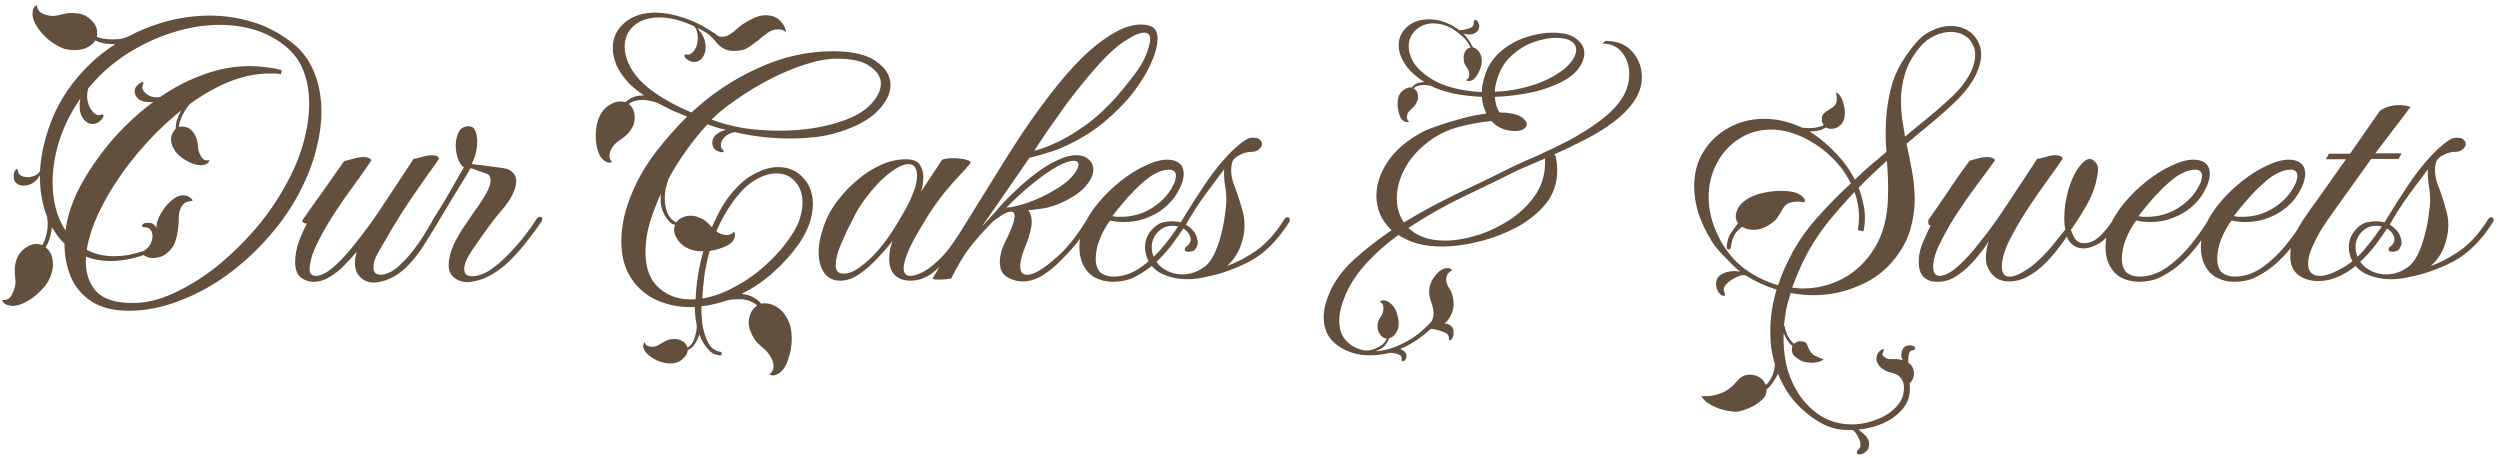 <svg width="404" height="74" viewBox="0 0 404 74" fill="none" xmlns="http://www.w3.org/2000/svg">
<path d="M20.8 50.22C18.36 50.22 16.36 49.72 14.8 48.72C13.28 47.72 12.16 46.4 11.44 44.76C10.76 43.08 10.42 41.28 10.42 39.36C10.02 39 9.66 38.6 9.34 38.16C9.02 37.72 8.7 37.24 8.38 36.72C8.34 37.32 8.22 37.92 8.02 38.52C7.86 39.08 7.64 39.56 7.36 39.96C8.16 40.56 8.56 41.5 8.56 42.78C8.56 43.46 8.38 44.2 8.02 45C7.74 45.64 7.26 46.3 6.58 46.98C5.9 47.7 5.14 48.28 4.3 48.72C3.5 49.2 2.74 49.44 2.02 49.44C1.9 49.44 1.78 49.42 1.66 49.38C1.54 49.38 1.42 49.36 1.3 49.32C0.9 49.2 0.64 49.04 0.52 48.84C0.4 48.68 0.34 48.56 0.34 48.48C1.1 48.56 1.64 48.24 1.96 47.52C2.32 46.84 2.5 46.2 2.5 45.6C2.5 45.32 2.48 45.04 2.44 44.76C2.4 44.44 2.38 44.1 2.38 43.74C2.38 43.46 2.4 43.16 2.44 42.84C2.48 42.52 2.58 42.16 2.74 41.76C2.98 41.12 3.4 40.58 4 40.14C4.6 39.66 5.24 39.42 5.92 39.42C6.24 39.42 6.54 39.48 6.82 39.6C7.06 39.28 7.26 38.8 7.42 38.16C7.62 37.48 7.72 36.8 7.72 36.12C7.72 35.92 7.7 35.74 7.66 35.58C7.66 35.38 7.64 35.2 7.6 35.04C6.8 32.96 6.42 30.72 6.46 28.32C5.82 29.44 4.92 30 3.76 30C3.36 30 3 29.88 2.68 29.64C2.36 29.36 2.2 28.98 2.2 28.5C2.2 28.06 2.3 27.72 2.5 27.48C2.74 27.2 2.88 27.28 2.92 27.72C2.96 28.04 3.16 28.28 3.52 28.44C3.92 28.6 4.34 28.66 4.78 28.62C5.02 28.58 5.3 28.5 5.62 28.38C5.98 28.22 6.26 27.98 6.46 27.66C6.62 24.82 7.32 21.9 8.56 18.9C9.84 15.9 11.72 13.16 14.2 10.68C15.56 9.32 17.04 8.14 18.64 7.14C18.04 7.14 17.44 7.1 16.84 7.02C16.28 6.9 15.8 6.74 15.4 6.54C15.12 6.98 14.68 7.36 14.08 7.68C13.48 7.96 12.78 8.1 11.98 8.1C11.54 8.1 11.04 8.04 10.48 7.92C9.76 7.68 8.98 7.26 8.14 6.66C7.34 6.02 6.66 5.3 6.1 4.5C5.54 3.7 5.26 2.94 5.26 2.22C5.26 1.66 5.36 1.3 5.56 1.14C5.76 0.94 5.9 0.82 5.98 0.78C5.98 1.42 6.26 1.88 6.82 2.16C7.42 2.44 8 2.58 8.56 2.58C8.8 2.58 9.08 2.54 9.4 2.46C9.72 2.38 10.06 2.3 10.42 2.22C10.78 2.14 11.2 2.1 11.68 2.1C11.88 2.1 12.08 2.12 12.28 2.16C12.48 2.16 12.7 2.18 12.94 2.22C13.66 2.38 14.3 2.76 14.86 3.36C15.42 3.92 15.7 4.56 15.7 5.28C15.7 5.56 15.68 5.78 15.64 5.94C16.28 6.22 17.1 6.36 18.1 6.36C18.54 6.36 18.96 6.34 19.36 6.3C19.8 6.22 20.22 6.1 20.62 5.94C22.66 4.86 24.8 4.02 27.04 3.42C29.32 2.82 31.6 2.52 33.88 2.52C36.24 2.52 38.54 2.86 40.78 3.54C43.02 4.22 45.08 5.28 46.96 6.72C48.6 7.92 49.84 9.5 50.68 11.46C51.52 13.42 51.94 15.62 51.94 18.06C51.94 20.02 51.64 22.12 51.04 24.36C50.48 26.56 49.58 28.84 48.34 31.2C47.02 33.72 45.34 36.12 43.3 38.4C41.3 40.68 39.06 42.72 36.58 44.52C34.14 46.28 31.56 47.66 28.84 48.66C26.16 49.7 23.48 50.22 20.8 50.22ZM21.58 48.96C23.58 48.96 25.68 48.46 27.88 47.46C30.12 46.46 32.34 45.12 34.54 43.44C36.74 41.72 38.8 39.78 40.72 37.62C42.68 35.42 44.34 33.12 45.7 30.72C47.18 28.2 48.26 25.76 48.94 23.4C49.62 21.04 49.96 18.86 49.96 16.86C49.96 12.7 48.72 9.6 46.24 7.56C44.76 6.32 43.1 5.42 41.26 4.86C39.46 4.3 37.56 4.02 35.56 4.02C33.28 4.02 30.96 4.36 28.6 5.04C26.24 5.72 23.98 6.68 21.82 7.92C19.7 9.12 17.8 10.56 16.12 12.24C15.44 12.92 14.82 13.6 14.26 14.28C14.14 14.68 14.08 15.08 14.08 15.48C14.08 15.76 14.1 16.02 14.14 16.26C14.22 16.5 14.28 16.72 14.32 16.92C14.52 17.44 14.8 17.88 15.16 18.24C15.56 18.6 15.94 18.7 16.3 18.54C16.38 18.5 16.46 18.48 16.54 18.48C16.66 18.48 16.72 18.56 16.72 18.72C16.72 18.92 16.6 19.14 16.36 19.38C15.92 19.82 15.46 20.04 14.98 20.04C14.46 20.04 14 19.82 13.6 19.38C13.2 18.9 12.96 18.32 12.88 17.64V17.22C12.88 17.02 12.88 16.8 12.88 16.56C12.92 16.32 12.96 16.1 13 15.9C11.48 18.1 10.34 20.38 9.58 22.74C8.86 25.06 8.5 27.3 8.5 29.46C8.5 32.54 9.2 35.14 10.6 37.26C10.72 36.22 10.94 35.2 11.26 34.2C11.58 33.16 11.96 32.16 12.4 31.2C13.6 28.72 15.26 26.16 17.38 23.52C19.54 20.88 22.02 18.52 24.82 16.44C24.7 16.48 24.58 16.5 24.46 16.5C24.34 16.5 24.22 16.5 24.1 16.5C23.58 16.5 23.1 16.4 22.66 16.2C22.26 15.96 21.98 15.62 21.82 15.18C21.78 15.1 21.76 14.98 21.76 14.82C21.76 14.38 21.92 14.02 22.24 13.74C22.6 13.42 22.86 13.26 23.02 13.26C23.22 13.26 23.24 13.42 23.08 13.74C22.92 14.02 22.96 14.34 23.2 14.7C23.44 15.02 23.76 15.28 24.16 15.48C24.48 15.64 24.86 15.72 25.3 15.72C25.38 15.72 25.48 15.72 25.6 15.72C25.72 15.72 25.82 15.7 25.9 15.66C28.1 14.14 30.42 12.94 32.86 12.06C35.34 11.14 37.86 10.68 40.42 10.68C41.26 10.68 42.1 10.74 42.94 10.86C43.82 10.94 44.68 11.1 45.52 11.34L45.4 12C45.08 11.92 44.76 11.88 44.44 11.88C44.12 11.88 43.8 11.88 43.48 11.88C41.4 11.88 39.26 12.32 37.06 13.2C34.9 14.08 32.78 15.28 30.7 16.8C30.26 17.28 29.86 17.88 29.5 18.6C29.14 19.32 28.94 19.96 28.9 20.52C29.02 20.48 29.2 20.46 29.44 20.46C30.28 20.46 30.94 20.86 31.42 21.66C31.7 22.14 31.86 22.58 31.9 22.98C31.98 23.34 32.02 23.68 32.02 24C32.06 24.4 32.24 24.86 32.56 25.38C32.88 25.86 33.3 26.02 33.82 25.86V25.92C33.82 26.16 33.64 26.36 33.28 26.52C33.04 26.64 32.76 26.7 32.44 26.7C31.76 26.7 31 26.46 30.16 25.98C29.32 25.5 28.7 24.98 28.3 24.42C27.86 23.78 27.64 23.14 27.64 22.5C27.64 22.14 27.72 21.82 27.88 21.54C28.04 21.22 28.2 20.98 28.36 20.82L28.42 20.76C28.38 20.24 28.46 19.72 28.66 19.2C28.86 18.68 29.08 18.22 29.32 17.82C26.76 19.86 24.38 22.2 22.18 24.84C19.98 27.48 18.16 30.16 16.72 32.88C15.28 35.56 14.38 38.06 14.02 40.38C15.3 41.06 16.78 41.4 18.46 41.4C19.18 41.4 19.92 41.34 20.68 41.22C21.48 41.06 22.32 40.84 23.2 40.56C23.72 40.24 24.08 39.88 24.28 39.48C24.52 39.04 24.64 38.62 24.64 38.22C24.64 37.22 24.2 36.72 23.32 36.72H23.26C23.1 36.72 23 36.66 22.96 36.54C22.92 36.42 22.98 36.3 23.14 36.18C23.34 36.06 23.6 36 23.92 36C24.16 36 24.34 36.02 24.46 36.06C24.82 36.18 25.1 36.44 25.3 36.84V36.48C25.3 35.92 25.58 35.18 26.14 34.26C26.74 33.3 27.42 32.56 28.18 32.04C28.62 31.72 29.1 31.56 29.62 31.56C30.14 31.56 30.6 31.76 31 32.16C31.08 32.24 31.12 32.32 31.12 32.4C31.12 32.44 30.88 32.5 30.4 32.58C30 32.62 29.64 32.9 29.32 33.42C29.04 33.94 28.9 34.48 28.9 35.04C28.9 36.04 28.8 37.04 28.6 38.04C28.4 39.04 28.06 39.8 27.58 40.32C27.18 40.8 26.72 41.16 26.2 41.4C25.68 41.6 25.18 41.7 24.7 41.7C24.14 41.7 23.64 41.54 23.2 41.22C21.32 41.86 19.54 42.18 17.86 42.18C16.38 42.18 15.06 41.94 13.9 41.46C13.74 43.7 14.24 45.52 15.4 46.92C16.6 48.32 18.66 49 21.58 48.96ZM60.349 45.66C59.549 45.66 58.849 45.38 58.249 44.82C57.649 44.26 57.349 43.46 57.349 42.42C57.349 41.98 57.449 41.4 57.649 40.68C57.089 41.36 56.429 42.08 55.669 42.84C54.949 43.6 54.149 44.24 53.269 44.76C52.429 45.28 51.569 45.54 50.689 45.54C50.209 45.54 49.789 45.46 49.429 45.3C48.789 45.06 48.329 44.68 48.049 44.16C47.809 43.6 47.689 43 47.689 42.36C47.689 41.24 47.909 40.08 48.349 38.88C48.829 37.68 49.249 36.74 49.609 36.06C49.569 36.1 49.509 36.12 49.429 36.12C49.269 36.12 49.109 36.06 48.949 35.94C48.829 35.78 48.829 35.62 48.949 35.46C49.229 35.1 49.649 34.5 50.209 33.66C50.809 32.82 51.469 31.9 52.189 30.9C52.909 29.9 53.569 28.96 54.169 28.08C54.809 27.2 55.289 26.52 55.609 26.04C55.929 25.96 56.389 25.84 56.989 25.68C57.629 25.48 58.209 25.38 58.729 25.38C59.329 25.38 59.769 25.54 60.049 25.86C59.609 26.54 58.989 27.44 58.189 28.56C57.389 29.68 56.509 30.9 55.549 32.22C54.629 33.54 53.749 34.9 52.909 36.3C52.069 37.7 51.369 39.04 50.809 40.32C50.289 41.56 50.029 42.64 50.029 43.56C50.029 44.24 50.389 44.58 51.109 44.58C51.949 44.54 52.929 44.02 54.049 43.02C55.209 41.98 56.389 40.68 57.589 39.12C58.829 37.56 60.009 35.96 61.129 34.32C62.929 31.6 64.329 29.48 65.329 27.96C66.329 26.44 66.829 25.68 66.829 25.68C67.149 25.64 67.589 25.54 68.149 25.38C68.749 25.18 69.309 25.08 69.829 25.08C70.429 25.08 70.809 25.26 70.969 25.62C70.689 26.06 70.109 26.88 69.229 28.08C68.389 29.28 67.429 30.66 66.349 32.22C65.309 33.78 64.309 35.36 63.349 36.96C63.029 37.48 62.669 38.1 62.269 38.82C61.869 39.5 61.509 40.12 61.189 40.68C60.829 41.32 60.589 41.84 60.469 42.24C60.389 42.64 60.349 42.96 60.349 43.2C60.349 44 60.749 44.4 61.549 44.4C61.989 44.4 62.529 44.24 63.169 43.92C63.809 43.56 64.409 43.08 64.969 42.48C65.729 41.76 66.489 40.88 67.249 39.84C68.049 38.76 68.969 37.3 70.009 35.46C70.089 35.3 70.269 35.22 70.549 35.22C70.749 35.22 70.869 35.3 70.909 35.46C70.949 35.58 70.929 35.7 70.849 35.82C70.089 37.06 69.349 38.26 68.629 39.42C67.949 40.54 67.109 41.64 66.109 42.72C65.189 43.72 64.209 44.46 63.169 44.94C62.169 45.42 61.229 45.66 60.349 45.66ZM75.564 45.6C74.764 45.6 74.044 45.36 73.404 44.88C72.804 44.4 72.504 43.72 72.504 42.84C72.504 41.84 72.764 40.76 73.284 39.6C73.844 38.44 74.444 37.4 75.084 36.48C75.724 35.52 76.144 34.9 76.344 34.62C77.064 33.66 77.724 32.68 78.324 31.68C78.964 30.64 79.284 29.8 79.284 29.16C79.284 28.56 79.024 28.18 78.504 28.02C78.064 27.86 77.604 27.7 77.124 27.54C76.644 27.34 76.284 27.22 76.044 27.18C75.924 27.38 75.644 27.86 75.204 28.62C74.764 29.34 74.244 30.18 73.644 31.14C73.084 32.06 72.544 32.96 72.024 33.84C71.504 34.72 71.104 35.38 70.824 35.82C70.584 36.1 70.384 36.24 70.224 36.24C70.064 36.24 69.944 36.16 69.864 36C69.824 35.84 69.864 35.66 69.984 35.46C71.184 33.58 72.244 31.82 73.164 30.18C74.084 28.54 74.684 27.5 74.964 27.06C74.564 26.78 74.244 26.3 74.004 25.62C73.764 24.94 73.644 24.24 73.644 23.52C73.644 22.72 73.804 22 74.124 21.36C74.444 20.72 74.984 20.4 75.744 20.4C76.264 20.4 76.624 20.66 76.824 21.18C77.024 21.66 77.124 22.22 77.124 22.86C77.124 23.42 77.064 23.96 76.944 24.48C76.824 25 76.724 25.36 76.644 25.56L76.224 26.52C76.704 26.56 77.424 26.64 78.384 26.76C79.344 26.88 80.344 27.02 81.384 27.18C81.984 27.26 82.464 27.48 82.824 27.84C83.224 28.2 83.424 28.68 83.424 29.28C83.424 29.88 83.224 30.6 82.824 31.44C82.424 32.28 81.744 33.24 80.784 34.32C80.304 34.88 79.724 35.62 79.044 36.54C78.364 37.46 77.724 38.36 77.124 39.24C76.524 40.08 76.084 40.74 75.804 41.22C75.284 42.06 75.024 42.82 75.024 43.5C75.024 44.26 75.444 44.64 76.284 44.64C77.204 44.64 78.184 44.3 79.224 43.62C80.264 42.9 81.284 42.02 82.284 40.98C83.284 39.94 84.164 38.92 84.924 37.92C85.724 36.88 86.304 36.06 86.664 35.46C86.824 35.18 87.044 35.04 87.324 35.04C87.524 35.04 87.624 35.14 87.624 35.34C87.624 35.54 87.584 35.7 87.504 35.82C87.104 36.42 86.444 37.32 85.524 38.52C84.644 39.72 83.584 40.94 82.344 42.18C81.104 43.38 79.724 44.32 78.204 45C77.724 45.2 77.244 45.34 76.764 45.42C76.284 45.54 75.884 45.6 75.564 45.6ZM124.947 60.66C124.787 60.66 124.667 60.64 124.587 60.6C124.507 60.56 124.427 60.52 124.347 60.48C124.787 60.16 125.007 59.72 125.007 59.16C125.007 58.68 124.847 58.18 124.527 57.66C124.247 57.18 123.947 56.8 123.627 56.52C123.267 56.2 122.867 55.84 122.427 55.44C122.027 55.04 121.667 54.46 121.347 53.7C121.107 53.22 120.987 52.7 120.987 52.14C120.987 51.58 121.107 51.04 121.347 50.52C121.587 50.04 121.927 49.66 122.367 49.38C122.087 49.1 121.687 48.86 121.167 48.66C120.687 48.46 120.167 48.36 119.607 48.36H119.067C118.507 48.36 117.987 48.42 117.507 48.54C116.827 48.78 116.127 48.98 115.407 49.14C114.727 49.3 114.047 49.42 113.367 49.5C113.327 50.22 113.367 51.14 113.487 52.26C113.647 53.42 113.967 54.46 114.447 55.38C114.927 56.3 115.647 56.8 116.607 56.88V57.42C115.727 57.46 114.987 57.12 114.387 56.4C113.787 55.72 113.327 54.92 113.007 54C112.887 54.52 112.667 55.02 112.347 55.5C112.067 55.98 111.667 56.34 111.147 56.58C111.107 57.1 110.827 57.58 110.307 58.02C109.787 58.5 109.107 58.74 108.267 58.74C107.747 58.74 107.167 58.62 106.527 58.38C105.887 58.14 105.327 57.82 104.847 57.42C104.367 57.02 104.067 56.6 103.947 56.16V55.98C103.947 55.62 104.027 55.4 104.187 55.32C104.267 55.6 104.407 55.78 104.607 55.86C104.847 55.98 105.087 56.04 105.327 56.04C105.847 56.04 106.287 55.9 106.647 55.62C106.927 55.46 107.247 55.28 107.607 55.08C107.967 54.88 108.447 54.78 109.047 54.78C109.487 54.78 109.907 54.9 110.307 55.14C110.707 55.38 110.967 55.72 111.087 56.16C111.647 55.88 112.047 55.32 112.287 54.48C112.527 53.68 112.627 53.02 112.587 52.5C112.467 51.94 112.387 51.4 112.347 50.88C112.307 50.4 112.287 49.98 112.287 49.62C110.127 49.7 108.147 49.36 106.347 48.6C104.547 47.84 103.107 46.64 102.027 45C100.947 43.4 100.407 41.4 100.407 39C100.407 37.8 100.547 36.52 100.827 35.16C101.147 33.76 101.647 32.28 102.327 30.72C103.247 28.6 104.487 26.52 106.047 24.48C107.647 22.44 109.307 20.56 111.027 18.84C110.227 18.52 109.407 18.18 108.567 17.82C107.767 17.42 106.987 17.02 106.227 16.62C105.507 16.38 104.787 16.22 104.067 16.14C102.987 16.14 102.167 16.36 101.607 16.8C101.927 17.04 102.167 17.36 102.327 17.76C102.487 18.12 102.567 18.52 102.567 18.96C102.567 19.64 102.427 20.2 102.147 20.64C101.787 21.28 101.387 21.76 100.947 22.08C100.547 22.36 100.187 22.62 99.867 22.86C99.547 23.06 99.227 23.4 98.907 23.88C98.627 24.32 98.487 24.76 98.487 25.2C98.487 25.56 98.627 25.88 98.907 26.16C98.827 26.24 98.687 26.28 98.487 26.28C98.287 26.28 98.047 26.2 97.767 26.04C97.247 25.72 96.867 25.18 96.627 24.42C96.387 23.62 96.267 22.8 96.267 21.96C96.267 20.76 96.467 19.72 96.867 18.84C97.227 18.04 97.727 17.44 98.367 17.04C99.047 16.6 99.687 16.38 100.287 16.38C100.447 16.38 100.587 16.4 100.707 16.44C100.827 16.44 100.947 16.46 101.067 16.5C101.867 15.78 102.807 15.42 103.887 15.42H104.067C103.027 14.7 102.227 14.06 101.667 13.5C100.747 12.5 100.067 11.52 99.627 10.56C99.227 9.56 99.027 8.62 99.027 7.74C99.027 6.1 99.667 4.74 100.947 3.66C102.227 2.58 103.907 2.04 105.987 2.04C107.307 2.04 108.747 2.3 110.307 2.82C111.907 3.3 113.567 4.12 115.287 5.28C115.407 5.28 115.607 5.42 115.887 5.7C116.087 5.86 116.367 5.94 116.727 5.94C117.167 5.94 117.587 5.8 117.987 5.52C118.427 5.24 118.787 4.96 119.067 4.68C119.667 4.12 120.407 3.62 121.287 3.18C122.167 2.7 122.967 2.46 123.687 2.46C124.727 2.46 125.527 2.76 126.087 3.36C126.647 3.92 126.967 4.56 127.047 5.28C126.807 4.92 126.367 4.74 125.727 4.74C125.087 4.74 124.487 4.96 123.927 5.4C123.367 5.8 122.867 6.2 122.427 6.6C121.907 7 121.367 7.38 120.807 7.74C120.287 8.06 119.607 8.22 118.767 8.22C118.607 8.22 118.447 8.22 118.287 8.22C118.167 8.22 118.007 8.2 117.807 8.16C117.407 8.08 116.987 7.9 116.547 7.62C116.147 7.3 115.807 6.94 115.527 6.54C115.327 6.34 115.107 6.12 114.867 5.88C114.627 5.64 114.467 5.5 114.387 5.46C114.107 5.26 113.807 5.08 113.487 4.92C113.207 4.76 112.927 4.62 112.647 4.5C112.767 4.62 112.847 4.72 112.887 4.8C113.647 5.64 114.027 6.58 114.027 7.62C114.027 8.3 113.847 8.88 113.487 9.36C113.127 9.8 112.687 10.02 112.167 10.02C111.807 10.02 111.427 9.88 111.027 9.6C110.747 9.4 110.607 9.2 110.607 9C110.607 8.8 110.747 8.74 111.027 8.82C111.347 8.9 111.667 8.76 111.987 8.4C112.307 8.04 112.527 7.62 112.647 7.14C112.687 6.98 112.707 6.82 112.707 6.66C112.747 6.46 112.767 6.28 112.767 6.12C112.767 5.8 112.727 5.48 112.647 5.16C112.567 4.84 112.427 4.54 112.227 4.26C110.147 3.3 108.267 2.82 106.587 2.82C104.867 2.82 103.487 3.26 102.447 4.14C101.447 5.02 100.947 6.16 100.947 7.56C100.947 8.4 101.147 9.28 101.547 10.2C101.947 11.12 102.587 12.06 103.467 13.02C104.307 13.9 105.427 14.78 106.827 15.66C108.227 16.54 109.867 17.38 111.747 18.18C114.907 15.22 118.467 12.84 122.427 11.04C126.387 9.2 130.447 8.28 134.607 8.28C137.727 8.28 140.047 8.82 141.567 9.9C143.127 10.98 143.907 12.26 143.907 13.74C143.907 15.02 143.307 16.32 142.107 17.64C140.947 18.96 139.167 20.06 136.767 20.94C135.407 21.46 133.947 21.84 132.387 22.08C130.867 22.28 129.307 22.38 127.707 22.38C124.707 22.38 121.727 22.04 118.767 21.36C118.407 21.4 118.087 21.5 117.807 21.66C117.527 21.78 117.307 21.94 117.147 22.14C116.707 22.5 116.487 22.96 116.487 23.52C116.487 23.76 116.567 23.96 116.727 24.12C116.927 24.28 117.007 24.4 116.967 24.48C116.927 24.56 116.827 24.6 116.667 24.6C116.387 24.6 116.047 24.48 115.647 24.24C115.287 23.96 115.107 23.56 115.107 23.04C115.107 22.52 115.327 22.08 115.767 21.72C116.207 21.36 116.727 21.12 117.327 21C116.807 20.88 116.287 20.74 115.767 20.58C115.247 20.42 114.767 20.26 114.327 20.1C113.167 21.34 112.047 22.72 110.967 24.24C109.887 25.72 108.907 27.28 108.027 28.92C108.027 28.96 108.007 29 107.967 29.04C107.967 29.04 107.967 29.08 107.967 29.16C107.807 29.6 107.667 30.08 107.547 30.6C107.467 31.08 107.427 31.56 107.427 32.04C107.427 32.88 107.567 33.66 107.847 34.38C108.167 35.1 108.567 35.58 109.047 35.82L109.287 35.94C109.527 35.58 109.847 35.32 110.247 35.16C110.687 34.96 111.127 34.86 111.567 34.86C112.087 34.86 112.507 34.94 112.827 35.1C113.387 35.3 113.827 35.54 114.147 35.82C114.467 36.1 114.767 36.4 115.047 36.72C115.447 35.8 115.867 34.92 116.307 34.08C116.787 33.2 117.307 32.4 117.867 31.68C119.147 30.04 120.467 28.86 121.827 28.14C123.227 27.38 124.527 27 125.727 27C127.367 27 128.707 27.56 129.747 28.68C130.827 29.8 131.367 31.24 131.367 33C131.367 33.92 131.187 34.94 130.827 36.06C130.467 37.14 129.887 38.26 129.087 39.42C127.967 41.02 126.607 42.54 125.007 43.98C123.447 45.38 121.747 46.54 119.907 47.46L119.967 47.52C121.207 47.64 122.227 48.16 123.027 49.08C123.107 49.04 123.207 49.02 123.327 49.02C123.447 49.02 123.547 49.02 123.627 49.02C124.387 49.02 125.147 49.3 125.907 49.86C126.667 50.46 127.227 51.28 127.587 52.32C127.827 52.96 127.947 53.78 127.947 54.78C127.947 55.9 127.747 57.02 127.347 58.14C126.987 59.26 126.447 60.02 125.727 60.42C125.407 60.58 125.147 60.66 124.947 60.66ZM125.907 21.12C129.707 21.12 133.107 20.6 136.107 19.56C138.107 18.88 139.647 17.98 140.727 16.86C141.807 15.7 142.347 14.58 142.347 13.5C142.347 12.46 141.767 11.54 140.607 10.74C139.487 9.9 137.707 9.48 135.267 9.48C133.707 9.48 131.967 9.8 130.047 10.44C128.167 11.04 126.267 11.84 124.347 12.84C122.427 13.84 120.647 14.92 119.007 16.08C117.367 17.2 116.027 18.28 114.987 19.32C116.547 19.92 118.267 20.38 120.147 20.7C122.027 20.98 123.947 21.12 125.907 21.12ZM113.487 48.24C115.367 47.92 117.207 47.24 119.007 46.2C120.847 45.2 122.527 43.98 124.047 42.54C125.607 41.1 126.887 39.6 127.887 38.04C128.527 37.08 128.987 36.16 129.267 35.28C129.547 34.36 129.687 33.52 129.687 32.76C129.687 31.36 129.287 30.22 128.487 29.34C127.727 28.46 126.707 28.02 125.427 28.02C124.427 28.02 123.327 28.36 122.127 29.04C120.927 29.72 119.747 30.84 118.587 32.4C117.427 34 116.487 35.66 115.767 37.38C116.287 37.78 116.847 37.98 117.447 37.98C117.967 37.98 118.347 37.8 118.587 37.44C118.707 37.56 118.767 37.72 118.767 37.92C118.767 38.68 118.327 39.28 117.447 39.72C116.607 40.12 115.687 40.4 114.687 40.56C114.327 41.8 114.047 43.08 113.847 44.4C113.687 45.68 113.567 46.96 113.487 48.24ZM112.407 48.36C112.447 47.24 112.567 46.02 112.767 44.7C112.967 43.34 113.267 41.98 113.667 40.62C112.907 40.62 112.287 40.54 111.807 40.38C110.807 40.06 110.047 39.52 109.527 38.76C109.007 38 108.827 37.3 108.987 36.66C108.987 36.58 109.027 36.46 109.107 36.3H109.047C108.647 36.3 108.207 35.96 107.727 35.28C107.247 34.6 106.947 33.9 106.827 33.18C106.787 33.02 106.767 32.76 106.767 32.4C106.767 32.2 106.767 32 106.767 31.8C106.767 31.6 106.787 31.42 106.827 31.26C106.667 31.58 106.507 31.92 106.347 32.28C106.227 32.6 106.107 32.92 105.987 33.24C105.387 34.68 104.947 36.04 104.667 37.32C104.427 38.56 104.307 39.7 104.307 40.74C104.307 43.38 105.067 45.34 106.587 46.62C108.107 47.94 110.047 48.52 112.407 48.36ZM135.773 45.36C134.653 45.36 133.793 44.94 133.193 44.1C132.593 43.22 132.293 42.1 132.293 40.74C132.293 39.26 132.693 37.54 133.493 35.58C133.933 34.5 134.593 33.4 135.473 32.28C136.353 31.12 137.373 30.06 138.533 29.1C139.693 28.1 140.933 27.3 142.253 26.7C143.613 26.06 144.993 25.74 146.393 25.74C147.473 25.74 148.213 26.02 148.613 26.58C149.013 27.14 149.213 27.82 149.213 28.62C149.213 29.38 149.093 30.16 148.853 30.96L152.213 25.86C152.493 25.66 153.113 25.56 154.073 25.56C154.793 25.56 155.473 25.64 156.113 25.8C156.793 25.96 156.993 26.2 156.713 26.52C156.393 26.92 155.833 27.54 155.033 28.38C154.273 29.18 153.433 30.14 152.513 31.26C151.633 32.38 150.793 33.56 149.993 34.8C149.593 35.48 148.993 36.48 148.193 37.8C147.433 39.12 146.833 40.38 146.393 41.58C146.153 42.3 146.033 42.88 146.033 43.32C146.033 44.16 146.393 44.58 147.113 44.58C147.513 44.58 148.053 44.44 148.733 44.16C149.413 43.84 150.073 43.42 150.713 42.9C151.993 41.86 153.113 40.62 154.073 39.18C155.033 37.7 155.893 36.4 156.653 35.28C156.693 35.24 156.733 35.2 156.773 35.16C156.853 35.12 156.973 35.1 157.133 35.1C157.293 35.1 157.413 35.18 157.493 35.34C157.573 35.46 157.533 35.62 157.373 35.82C156.253 37.5 155.153 39.08 154.073 40.56C152.993 42 151.893 43.16 150.773 44.04C149.653 44.92 148.433 45.36 147.113 45.36C146.073 45.36 145.233 45.06 144.593 44.46C143.993 43.82 143.693 42.96 143.693 41.88C143.693 41.4 143.733 40.9 143.813 40.38C143.933 39.86 144.073 39.38 144.233 38.94C143.593 39.78 142.793 40.7 141.833 41.7C140.913 42.7 139.933 43.56 138.893 44.28C137.853 45 136.813 45.36 135.773 45.36ZM136.313 44.22C137.113 44.22 137.953 43.9 138.833 43.26C139.753 42.62 140.673 41.8 141.593 40.8C142.513 39.76 143.353 38.66 144.113 37.5C144.753 36.54 145.373 35.52 145.973 34.44C146.613 33.36 147.133 32.3 147.533 31.26C147.973 30.22 148.193 29.28 148.193 28.44C148.193 27.16 147.733 26.52 146.813 26.52C146.173 26.52 145.433 26.8 144.593 27.36C143.753 27.92 142.893 28.64 142.013 29.52C141.173 30.4 140.373 31.36 139.613 32.4C138.893 33.4 138.313 34.38 137.873 35.34C137.753 35.58 137.453 36.16 136.973 37.08C136.533 38 136.093 39 135.653 40.08C135.253 41.16 135.053 42.1 135.053 42.9C135.053 43.78 135.473 44.22 136.313 44.22ZM165.287 45.48C164.407 45.48 163.587 45.26 162.827 44.82C162.107 44.38 161.707 43.76 161.627 42.96C161.627 42.88 161.607 42.8 161.567 42.72C161.567 42.6 161.567 42.5 161.567 42.42C161.567 41.34 161.867 40.2 162.467 39C163.107 37.8 163.567 36.7 163.847 35.7C163.887 35.54 163.907 35.4 163.907 35.28C163.947 35.12 163.967 35 163.967 34.92C163.967 34.44 163.767 34.2 163.367 34.2C162.927 34.2 162.367 34.44 161.687 34.92C161.007 35.36 160.527 35.72 160.247 36C158.847 37.44 157.647 38.8 156.647 40.08C155.687 41.36 154.707 43 153.707 45C153.587 45.04 153.307 45.08 152.867 45.12C152.467 45.16 152.067 45.18 151.667 45.18C150.987 45.18 150.667 45.12 150.707 45C151.027 44.48 151.727 43.3 152.807 41.46C153.887 39.58 155.227 37.38 156.827 34.86C157.947 33.06 159.187 31.06 160.547 28.86C161.907 26.62 163.347 24.34 164.867 22.02C166.427 19.66 168.047 17.4 169.727 15.24C171.407 13.04 173.107 11.08 174.827 9.36C176.587 7.64 178.347 6.28 180.107 5.28C180.987 4.76 181.767 4.42 182.447 4.26C183.167 4.06 183.787 3.96 184.307 3.96C184.827 3.96 185.287 4.02 185.687 4.14C186.607 4.38 187.067 5.08 187.067 6.24C187.067 7.12 186.827 8.18 186.347 9.42C185.867 10.62 185.247 11.82 184.487 13.02C183.727 14.18 182.947 15.22 182.147 16.14C179.987 18.5 177.867 20.34 175.787 21.66C173.707 22.94 171.827 23.86 170.147 24.42C168.507 24.94 167.247 25.3 166.367 25.5C165.087 27.34 163.747 29.28 162.347 31.32C160.947 33.36 159.707 35.14 158.627 36.66C159.147 36.1 159.647 35.56 160.127 35.04C160.607 34.52 161.047 34.02 161.447 33.54C162.207 32.66 163.107 31.74 164.147 30.78C165.187 29.78 166.267 28.86 167.387 28.02C168.547 27.14 169.687 26.44 170.807 25.92C171.967 25.36 173.007 25.08 173.927 25.08C174.767 25.08 175.427 25.3 175.907 25.74C176.427 26.18 176.687 26.74 176.687 27.42C176.687 28.22 176.267 29.12 175.427 30.12C174.587 31.08 173.247 31.98 171.407 32.82C170.607 33.18 169.707 33.46 168.707 33.66C167.707 33.82 166.867 33.92 166.187 33.96C166.387 34.24 166.527 34.54 166.607 34.86C166.687 35.18 166.727 35.52 166.727 35.88C166.727 36.28 166.667 36.7 166.547 37.14C166.467 37.54 166.367 37.94 166.247 38.34C166.007 39.06 165.727 39.8 165.407 40.56C165.127 41.28 164.947 42.04 164.867 42.84V43.02C164.867 43.94 165.247 44.4 166.007 44.4C166.527 44.4 167.127 44.2 167.807 43.8C168.807 43.24 170.007 42.3 171.407 40.98C172.807 39.62 174.227 37.78 175.667 35.46C175.787 35.26 175.987 35.16 176.267 35.16C176.427 35.16 176.527 35.24 176.567 35.4C176.607 35.52 176.587 35.66 176.507 35.82C175.947 36.66 175.247 37.64 174.407 38.76C173.567 39.84 172.627 40.9 171.587 41.94C170.587 42.98 169.547 43.84 168.467 44.52C167.387 45.16 166.327 45.48 165.287 45.48ZM167.147 24.36C167.907 24.2 168.967 23.82 170.327 23.22C171.727 22.62 173.287 21.72 175.007 20.52C176.767 19.32 178.547 17.72 180.347 15.72C181.067 14.92 181.887 13.92 182.807 12.72C183.767 11.52 184.487 10.42 184.967 9.42C185.287 8.7 185.507 8.1 185.627 7.62C185.787 7.1 185.867 6.68 185.867 6.36C185.867 5.64 185.547 5.28 184.907 5.28C184.267 5.28 183.467 5.58 182.507 6.18C181.547 6.74 180.687 7.36 179.927 8.04C178.687 9.16 177.387 10.54 176.027 12.18C174.667 13.78 173.367 15.42 172.127 17.1C170.927 18.78 169.867 20.28 168.947 21.6C168.067 22.92 167.467 23.84 167.147 24.36ZM162.707 33.54C163.587 33.5 164.767 33.22 166.247 32.7C167.767 32.14 169.147 31.48 170.387 30.72C171.667 30 172.627 29.26 173.267 28.5C173.947 27.7 174.287 27.08 174.287 26.64C174.287 26.2 174.007 25.98 173.447 25.98C172.887 25.98 172.067 26.26 170.987 26.82C169.747 27.5 168.367 28.46 166.847 29.7C165.367 30.9 163.987 32.16 162.707 33.48V33.54ZM179.827 45.54C178.787 45.54 177.807 45.3 176.887 44.82C175.967 44.3 175.287 43.48 174.847 42.36C174.567 41.64 174.427 40.82 174.427 39.9C174.427 38.78 174.647 37.68 175.087 36.6C175.647 35.28 176.467 33.98 177.547 32.7C178.627 31.42 179.827 30.26 181.147 29.22C182.467 28.18 183.787 27.36 185.107 26.76C186.427 26.12 187.607 25.8 188.647 25.8C189.527 25.8 190.227 26.04 190.747 26.52C191.107 26.88 191.287 27.4 191.287 28.08C191.287 28.96 190.947 29.98 190.267 31.14C189.627 32.26 188.707 33.24 187.507 34.08C186.747 34.6 185.847 35.04 184.807 35.4C183.807 35.72 182.747 35.88 181.627 35.88C181.267 35.88 180.887 35.86 180.487 35.82C180.127 35.78 179.767 35.72 179.407 35.64C179.127 35.96 178.787 36.48 178.387 37.2C178.027 37.88 177.707 38.64 177.427 39.48C177.187 40.32 177.067 41.12 177.067 41.88C177.107 42.92 177.387 43.66 177.907 44.1C178.467 44.5 179.127 44.7 179.887 44.7C181.407 44.7 182.867 44.22 184.267 43.26C185.707 42.26 187.007 41.04 188.167 39.6C189.327 38.16 190.307 36.78 191.107 35.46C191.227 35.3 191.327 35.22 191.407 35.22C191.487 35.18 191.547 35.16 191.587 35.16C191.707 35.16 191.807 35.22 191.887 35.34C192.007 35.46 192.027 35.62 191.947 35.82C191.427 36.66 190.747 37.66 189.907 38.82C189.107 39.98 188.147 41.1 187.027 42.18C185.947 43.22 184.727 44.08 183.367 44.76C182.847 45.04 182.267 45.24 181.627 45.36C181.027 45.48 180.427 45.54 179.827 45.54ZM181.087 35.04C182.967 35.04 184.667 34.56 186.187 33.6C187.747 32.6 188.867 31.4 189.547 30C189.747 29.68 189.867 29.38 189.907 29.1C189.987 28.82 190.027 28.6 190.027 28.44C190.027 27.76 189.647 27.42 188.887 27.42C188.407 27.42 187.867 27.54 187.267 27.78C186.707 28.02 186.207 28.3 185.767 28.62C185.007 29.18 184.207 29.88 183.367 30.72C182.567 31.52 181.847 32.32 181.207 33.12C180.567 33.88 180.087 34.48 179.767 34.92C179.967 34.96 180.187 35 180.427 35.04C180.667 35.04 180.887 35.04 181.087 35.04ZM208.077 35.1C208.197 35.1 208.297 35.16 208.377 35.28C208.457 35.4 208.457 35.58 208.377 35.82C206.497 38.82 204.357 40.96 201.957 42.24C199.557 43.48 197.177 44.32 194.817 44.76C193.857 45 192.857 45.12 191.817 45.12C190.457 45.12 189.177 44.86 187.977 44.34C186.777 43.82 185.917 42.96 185.397 41.76C185.157 41.16 185.037 40.56 185.037 39.96C185.037 39.08 185.257 38.32 185.697 37.68C186.177 37 186.677 36.52 187.197 36.24C187.517 36.04 187.857 35.92 188.217 35.88C188.617 35.8 189.017 35.76 189.417 35.76C189.937 35.76 190.397 35.82 190.797 35.94C190.917 35.74 191.277 35.16 191.877 34.2C192.477 33.2 193.217 32.04 194.097 30.72C194.977 29.36 195.897 28.08 196.857 26.88C197.897 25.6 198.897 24.54 199.857 23.7C200.817 22.86 201.517 22.4 201.957 22.32C202.077 22.28 202.197 22.26 202.317 22.26C202.437 22.26 202.537 22.26 202.617 22.26C203.057 22.26 203.377 22.36 203.577 22.56C203.817 22.76 203.937 23 203.937 23.28C203.937 23.56 203.777 23.84 203.457 24.12C203.177 24.4 202.757 24.54 202.197 24.54C201.557 24.54 200.917 24.72 200.277 25.08C199.637 25.4 199.257 25.78 199.137 26.22C199.017 26.58 198.957 26.98 198.957 27.42C198.957 28.14 199.077 28.86 199.317 29.58C199.597 30.3 199.857 31.02 200.097 31.74C200.337 32.46 200.557 33.2 200.757 33.96C200.997 34.72 201.117 35.54 201.117 36.42C201.117 37.22 200.997 38.04 200.757 38.88C200.317 40.56 199.497 41.92 198.297 42.96C199.737 42.48 201.277 41.68 202.917 40.56C204.557 39.44 206.097 37.74 207.537 35.46C207.657 35.26 207.757 35.16 207.837 35.16C207.957 35.12 208.037 35.1 208.077 35.1ZM191.097 44.34C191.617 44.34 192.157 44.26 192.717 44.1C193.277 43.94 193.817 43.68 194.337 43.32C195.057 42.88 195.657 42.18 196.137 41.22C196.617 40.26 196.997 39.22 197.277 38.1C197.597 36.94 197.817 35.84 197.937 34.8C198.097 33.76 198.177 32.94 198.177 32.34C198.177 31.5 198.097 30.66 197.937 29.82C197.817 28.98 197.777 28.16 197.817 27.36C196.937 28.56 195.937 29.9 194.817 31.38C193.737 32.86 192.677 34.5 191.637 36.3C192.117 36.58 192.517 36.92 192.837 37.32C193.197 37.68 193.437 38.26 193.557 39.06C193.597 39.38 193.497 39.74 193.257 40.14C193.057 40.5 192.657 40.68 192.057 40.68C191.657 40.68 191.457 40.56 191.457 40.32C191.457 40.12 191.577 39.94 191.817 39.78C192.217 39.46 192.417 39.1 192.417 38.7C192.417 38.46 192.357 38.22 192.237 37.98C191.957 37.46 191.557 37.08 191.037 36.84C190.557 36.6 190.037 36.48 189.477 36.48C188.677 36.48 187.997 36.72 187.437 37.2C186.957 37.6 186.617 38.04 186.417 38.52C186.217 38.96 186.117 39.42 186.117 39.9C186.117 40.66 186.317 41.38 186.717 42.06C187.117 42.7 187.597 43.18 188.157 43.5C189.037 44.06 190.017 44.34 191.097 44.34ZM226.746 58.38C226.506 58.38 226.426 58.22 226.506 57.9C226.546 57.58 226.286 57.34 225.726 57.18C225.166 57.02 224.726 56.98 224.406 57.06C223.406 57.3 222.386 57.42 221.346 57.42C219.346 57.42 217.606 56.88 216.126 55.8C214.646 54.76 213.906 53.24 213.906 51.24C213.906 50.12 214.206 48.84 214.806 47.4C215.686 45.36 217.066 43.5 218.946 41.82C220.826 40.14 222.806 38.6 224.886 37.2C223.246 35.68 222.426 33.82 222.426 31.62C222.426 29.82 223.026 28 224.226 26.16C225.466 24.28 227.366 22.66 229.926 21.3C230.446 21.02 231.246 20.7 232.326 20.34C233.446 19.94 234.686 19.56 236.046 19.2C237.446 18.8 238.826 18.52 240.186 18.36C240.026 17.96 239.866 17.54 239.706 17.1C239.586 16.66 239.506 16.18 239.466 15.66C237.866 15.58 236.346 15.4 234.906 15.12C233.466 14.8 232.226 14.38 231.186 13.86C231.026 13.82 230.866 13.8 230.706 13.8C230.546 13.76 230.366 13.74 230.166 13.74C229.366 13.74 228.786 13.92 228.426 14.28C228.906 14.52 229.146 14.96 229.146 15.6C229.146 15.72 229.146 15.84 229.146 15.96C229.146 16.08 229.106 16.2 229.026 16.32C228.866 16.72 228.686 17.02 228.486 17.22C228.326 17.38 228.146 17.56 227.946 17.76C227.546 18.08 227.346 18.48 227.346 18.96C227.346 19.2 227.466 19.42 227.706 19.62C227.626 19.7 227.526 19.74 227.406 19.74C226.886 19.74 226.486 19.4 226.206 18.72C225.966 18.04 225.846 17.38 225.846 16.74C225.846 15.82 226.106 15.14 226.626 14.7C227.186 14.22 227.686 14.04 228.126 14.16C228.486 13.68 228.966 13.4 229.566 13.32C229.726 13.28 229.926 13.26 230.166 13.26C228.686 12.3 227.626 11.3 226.986 10.26C226.346 9.22 226.026 8.24 226.026 7.32C226.026 6.16 226.466 5.18 227.346 4.38C228.266 3.54 229.446 3.12 230.886 3.12C232.046 3.12 233.206 3.4 234.366 3.96C234.646 4.08 234.886 4.22 235.086 4.38C235.326 4.5 235.566 4.66 235.806 4.86C236.166 4.9 236.666 4.82 237.306 4.62C237.946 4.42 238.226 4.12 238.146 3.72V3.6C238.146 3.4 238.206 3.28 238.326 3.24C238.486 3.2 238.606 3.24 238.686 3.36C238.926 3.6 239.046 3.9 239.046 4.26C239.046 4.78 238.746 5.18 238.146 5.46C237.906 5.54 237.666 5.58 237.426 5.58C237.106 5.58 236.786 5.52 236.466 5.4C237.026 5.96 237.506 6.64 237.906 7.44C237.986 7.52 238.026 7.6 238.026 7.68C238.386 7.72 238.706 7.94 238.986 8.34C239.306 8.74 239.466 9.24 239.466 9.84C239.466 10.44 239.266 11.12 238.866 11.88C238.466 12.6 238.026 13 237.546 13.08C237.146 13.12 236.946 13.06 236.946 12.9C237.266 12.78 237.426 12.5 237.426 12.06C237.426 11.66 237.326 11.32 237.126 11.04C237.006 10.84 236.866 10.62 236.706 10.38C236.586 10.1 236.526 9.72 236.526 9.24C236.526 8.88 236.626 8.54 236.826 8.22C237.026 7.9 237.306 7.72 237.666 7.68L237.606 7.56C237.286 6.88 236.786 6.26 236.106 5.7C235.426 5.1 234.746 4.64 234.066 4.32C233.226 3.96 232.426 3.78 231.666 3.78C230.506 3.78 229.546 4.14 228.786 4.86C228.026 5.58 227.646 6.46 227.646 7.5C227.646 8.3 227.906 9.16 228.426 10.08C228.986 10.96 229.866 11.8 231.066 12.6C232.186 13.32 233.466 13.86 234.906 14.22C236.346 14.58 237.866 14.8 239.466 14.88C239.466 14.56 239.486 14.24 239.526 13.92C239.606 13.56 239.686 13.2 239.766 12.84C240.206 11.08 241.046 9.64 242.286 8.52C243.526 7.4 244.926 6.58 246.486 6.06C248.046 5.54 249.506 5.28 250.866 5.28C252.666 5.28 253.966 5.62 254.766 6.3C255.606 6.94 256.026 7.7 256.026 8.58C256.026 9.34 255.766 10.1 255.246 10.86C254.726 11.62 254.006 12.28 253.086 12.84C251.566 13.72 249.786 14.4 247.746 14.88C245.706 15.32 243.646 15.58 241.566 15.66C241.646 16.7 241.906 17.54 242.346 18.18C243.306 18.18 244.146 18.28 244.866 18.48C245.626 18.68 246.186 19.04 246.546 19.56C246.666 19.72 246.726 19.9 246.726 20.1C246.726 20.38 246.546 20.64 246.186 20.88C245.866 21.08 245.386 21.18 244.746 21.18C244.346 21.18 243.906 21.12 243.426 21C242.466 20.76 241.666 20.28 241.026 19.56C239.546 19.68 237.846 19.98 235.926 20.46C234.006 20.94 232.246 21.8 230.646 23.04C228.966 24.36 227.726 25.82 226.926 27.42C226.126 28.98 225.726 30.52 225.726 32.04C225.726 33.52 226.106 34.82 226.866 35.94C229.786 34.18 232.806 32.56 235.926 31.08C239.086 29.6 241.886 28.24 244.326 27C245.486 26.44 246.866 25.82 248.466 25.14C250.066 24.42 251.726 23.62 253.446 22.74C255.166 21.82 256.766 20.82 258.246 19.74C259.766 18.66 260.986 17.48 261.906 16.2C262.826 14.88 263.286 13.46 263.286 11.94C263.286 10.66 262.926 9.54 262.206 8.58C261.486 7.58 260.386 7.06 258.906 7.02L259.506 6.6C261.426 6.64 262.866 7.24 263.826 8.4C264.826 9.56 265.326 10.9 265.326 12.42C265.326 13.86 264.886 15.2 264.006 16.44C263.166 17.64 262.046 18.76 260.646 19.8C259.246 20.84 257.706 21.78 256.026 22.62C254.386 23.46 252.766 24.24 251.166 24.96C251.326 25.08 251.426 25.3 251.466 25.62C251.586 26.26 251.646 26.9 251.646 27.54C251.646 29.58 251.046 31.36 249.846 32.88C248.646 34.36 247.106 35.62 245.226 36.66C243.346 37.66 241.406 38.42 239.406 38.94C237.086 39.54 234.966 39.84 233.046 39.84C231.566 39.84 230.226 39.68 229.026 39.36C227.866 39 226.846 38.54 225.966 37.98C224.086 39.34 222.386 40.84 220.866 42.48C219.346 44.12 218.186 45.88 217.386 47.76C216.746 49.28 216.426 50.64 216.426 51.84C216.426 53.2 216.806 54.28 217.566 55.08C218.366 55.92 219.366 56.44 220.566 56.64C221.246 56.68 221.926 56.52 222.606 56.16C223.326 55.84 223.826 55.36 224.106 54.72C223.666 54.68 223.306 54.46 223.026 54.06C222.746 53.66 222.606 53.24 222.606 52.8C222.606 52.36 222.686 51.98 222.846 51.66C223.006 51.34 223.166 51.08 223.326 50.88C223.406 50.72 223.466 50.54 223.506 50.34C223.546 50.18 223.566 50 223.566 49.8C223.566 49.6 223.526 49.4 223.446 49.2C223.366 49 223.206 48.86 222.966 48.78C223.126 48.62 223.326 48.54 223.566 48.54C223.886 48.54 224.186 48.64 224.466 48.84C224.786 49.08 225.006 49.28 225.126 49.44C225.446 49.84 225.666 50.3 225.786 50.82C225.946 51.38 226.026 51.88 226.026 52.32C226.026 52.92 225.866 53.44 225.546 53.88C225.226 54.32 224.866 54.58 224.466 54.66C224.306 55.26 223.946 55.78 223.386 56.22C223.266 56.3 223.106 56.38 222.906 56.46C222.706 56.58 222.506 56.68 222.306 56.76C223.786 56.68 225.326 56.22 226.926 55.38C228.526 54.58 230.006 53.42 231.366 51.9C231.566 51.5 231.666 51.08 231.666 50.64C231.666 50.08 231.526 49.44 231.246 48.72C231.046 48.12 230.946 47.6 230.946 47.16C230.946 46.48 231.106 45.86 231.426 45.3C231.746 44.74 232.126 44.26 232.566 43.86C233.046 43.5 233.466 43.32 233.826 43.32C234.346 43.32 234.606 43.46 234.606 43.74C234.006 44.02 233.706 44.5 233.706 45.18C233.706 45.54 233.826 45.94 234.066 46.38C234.386 46.86 234.606 47.32 234.726 47.76C234.846 48.24 234.906 48.7 234.906 49.14C234.906 49.78 234.766 50.36 234.486 50.88C234.246 51.44 233.906 51.9 233.466 52.26C233.906 52.34 234.206 52.44 234.366 52.56C234.726 52.8 234.906 53.2 234.906 53.76C234.906 54.28 234.766 54.66 234.486 54.9C234.406 54.98 234.326 55.02 234.246 55.02C234.166 55.02 234.126 54.84 234.126 54.48C234.126 54.2 233.926 53.96 233.526 53.76C233.166 53.6 232.766 53.46 232.326 53.34C231.886 53.22 231.526 53.16 231.246 53.16H231.186C229.706 54.56 228.066 55.64 226.266 56.4C226.306 56.4 226.326 56.4 226.326 56.4C226.366 56.44 226.406 56.46 226.446 56.46C227.006 56.74 227.286 57.1 227.286 57.54C227.286 57.82 227.186 58.06 226.986 58.26C226.906 58.34 226.826 58.38 226.746 58.38ZM241.566 14.82C243.766 14.74 245.886 14.36 247.926 13.68C249.966 13 251.646 12.1 252.966 10.98C254.126 9.94 254.706 8.96 254.706 8.04C254.706 7.48 254.446 7.02 253.926 6.66C253.406 6.3 252.566 6.12 251.406 6.12C250.286 6.12 249.066 6.36 247.746 6.84C246.426 7.32 245.226 8.08 244.146 9.12C243.066 10.12 242.306 11.44 241.866 13.08C241.666 13.76 241.566 14.34 241.566 14.82ZM233.526 38.88C235.166 38.88 237.006 38.56 239.046 37.92C240.926 37.28 242.686 36.4 244.326 35.28C246.006 34.12 247.346 32.74 248.346 31.14C249.346 29.5 249.786 27.66 249.666 25.62C248.746 26.02 247.866 26.4 247.026 26.76C246.226 27.08 245.506 27.4 244.866 27.72C242.386 28.96 239.586 30.32 236.466 31.8C233.386 33.28 230.426 34.96 227.586 36.84C228.266 37.48 229.086 37.98 230.046 38.34C231.046 38.7 232.206 38.88 233.526 38.88ZM300.475 73.44C300.195 73.44 300.055 73.32 300.055 73.08C300.055 72.92 300.155 72.76 300.355 72.6C300.555 72.4 300.655 72.18 300.655 71.94C300.655 71.5 300.515 71.04 300.235 70.56C299.995 70.08 299.715 69.72 299.395 69.48C297.795 69.56 296.355 69.32 295.075 68.76C293.595 68.08 292.135 67.04 290.695 65.64C289.295 64.24 288.175 62.5 287.335 60.42C287.055 60.94 286.775 61.4 286.495 61.8C286.255 62.2 285.915 62.58 285.475 62.94C285.515 63.66 285.195 64.28 284.515 64.8C283.875 65.36 283.155 65.78 282.355 66.06C281.555 66.38 280.935 66.54 280.495 66.54C280.095 66.54 279.515 66.46 278.755 66.3C278.035 66.14 277.295 65.86 276.535 65.46C275.815 65.1 275.275 64.6 274.915 63.96C275.035 64 275.175 64.02 275.335 64.02C275.535 64.02 275.715 64.02 275.875 64.02C276.515 64.02 277.255 63.86 278.095 63.54C278.975 63.26 279.855 62.6 280.735 61.56C281.295 60.88 281.975 60.54 282.775 60.54C283.335 60.54 283.855 60.68 284.335 60.96C284.815 61.28 285.155 61.7 285.355 62.22C285.715 61.9 286.015 61.5 286.255 61.02C286.535 60.54 286.715 59.92 286.795 59.16C286.795 59.12 286.795 59.08 286.795 59.04C286.835 59.04 286.855 59.04 286.855 59.04C286.615 58.2 286.415 57.32 286.255 56.4C286.135 55.48 286.075 54.52 286.075 53.52C286.075 52.48 286.155 51.4 286.315 50.28C286.475 49.16 286.735 48 287.095 46.8C285.375 46.28 283.715 45.52 282.115 44.52C282.035 44.48 281.895 44.46 281.695 44.46C281.335 44.46 280.875 44.62 280.315 44.94C279.755 45.22 279.295 45.56 278.935 45.96C278.575 46.36 278.475 46.76 278.635 47.16L278.755 47.58C278.755 47.74 278.695 47.82 278.575 47.82C278.255 47.82 277.955 47.6 277.675 47.16C277.435 46.76 277.315 46.32 277.315 45.84C277.315 45.4 277.435 45.04 277.675 44.76C277.955 44.44 278.335 44.2 278.815 44.04C279.335 43.88 279.835 43.8 280.315 43.8C280.635 43.8 280.935 43.84 281.215 43.92C280.815 43.6 280.315 43.14 279.715 42.54C279.115 41.94 278.515 41.32 277.915 40.68C277.355 40.04 276.935 39.5 276.655 39.06C275.655 37.42 274.915 35.86 274.435 34.38C273.995 32.9 273.775 31.48 273.775 30.12C273.775 27.92 274.295 26.02 275.335 24.42C276.375 22.78 277.755 21.5 279.475 20.58C281.195 19.66 283.075 19.2 285.115 19.2C287.155 19.2 289.195 19.68 291.235 20.64H291.295C291.495 20.64 291.695 20.66 291.895 20.7C292.095 20.7 292.275 20.7 292.435 20.7C292.875 20.7 293.275 20.66 293.635 20.58C294.035 20.5 294.395 20.38 294.715 20.22C294.675 20.14 294.615 20.04 294.535 19.92C294.455 19.8 294.415 19.66 294.415 19.5V19.2C294.415 18.8 294.535 18.5 294.775 18.3C295.015 18.06 295.235 17.9 295.435 17.82C295.675 17.66 295.915 17.5 296.155 17.34C296.435 17.14 296.615 16.92 296.695 16.68C296.775 16.52 296.815 16.38 296.815 16.26C296.815 16.1 296.815 15.96 296.815 15.84C296.815 15.64 296.795 15.46 296.755 15.3C296.755 15.14 296.755 15 296.755 14.88C297.275 15.24 297.635 15.78 297.835 16.5C298.035 17.22 298.135 17.8 298.135 18.24C298.135 19.12 297.895 19.78 297.415 20.22C296.975 20.62 296.495 20.82 295.975 20.82C295.575 20.82 295.275 20.74 295.075 20.58C294.675 20.86 294.235 21.04 293.755 21.12C293.315 21.2 292.875 21.24 292.435 21.24L292.795 21.48C294.195 22.4 295.495 23.5 296.695 24.78C297.935 26.06 298.955 27.48 299.755 29.04C300.555 28.24 301.375 27.48 302.215 26.76C303.095 26 303.975 25.26 304.855 24.54C304.815 23.94 304.775 23.36 304.735 22.8C304.735 22.2 304.735 21.62 304.735 21.06C304.735 18.7 305.035 16.36 305.635 14.04C306.235 11.72 307.535 9.38 309.535 7.02C310.335 6.06 311.235 5.36 312.235 4.92C313.235 4.44 314.215 4.2 315.175 4.2C316.575 4.2 317.735 4.6 318.655 5.4C319.095 5.8 319.455 6.3 319.735 6.9C320.015 7.46 320.155 8.1 320.155 8.82C320.155 9.54 319.995 10.34 319.675 11.22C319.355 12.1 318.835 13.04 318.115 14.04C317.475 14.92 316.575 15.9 315.415 16.98C314.255 18.06 313.015 19.14 311.695 20.22C310.375 21.3 309.175 22.3 308.095 23.22C308.415 24.7 308.715 26.2 308.995 27.72C309.275 29.24 309.415 30.76 309.415 32.28C309.415 33.8 309.195 35.34 308.755 36.9C308.355 38.46 307.575 40 306.415 41.52C304.855 43.6 302.875 45.14 300.475 46.14C298.115 47.18 295.655 47.7 293.095 47.7C291.815 47.7 290.575 47.58 289.375 47.34C289.095 48.22 288.855 49.1 288.655 49.98C288.495 50.9 288.375 51.76 288.295 52.56C288.295 52.56 288.335 52.64 288.415 52.8C288.655 54 289.155 54.92 289.915 55.56C290.195 55.28 290.535 55.14 290.935 55.14C291.575 55.14 291.955 55.36 292.075 55.8C292.395 56.72 292.835 57.3 293.395 57.54C293.995 57.82 294.435 57.98 294.715 58.02C294.475 58.26 294.175 58.42 293.815 58.5C293.495 58.58 293.155 58.62 292.795 58.62C292.515 58.62 292.255 58.6 292.015 58.56C291.775 58.52 291.575 58.48 291.415 58.44C291.135 58.36 290.755 58.14 290.275 57.78C289.795 57.46 289.555 57.04 289.555 56.52C289.555 56.28 289.595 56.08 289.675 55.92C289.275 55.6 288.975 55.26 288.775 54.9C288.575 54.58 288.395 54.22 288.235 53.82C288.155 56.26 288.435 58.44 289.075 60.36C289.755 62.28 290.655 63.86 291.775 65.1C292.935 66.38 294.175 67.3 295.495 67.86C296.655 68.34 297.895 68.58 299.215 68.58C300.615 68.58 301.955 68.32 303.235 67.8C304.555 67.32 305.615 66.64 306.415 65.76C307.255 64.88 307.675 63.88 307.675 62.76C307.675 62.64 307.675 62.52 307.675 62.4C307.675 62.28 307.655 62.16 307.615 62.04C307.575 61.72 307.395 61.36 307.075 60.96C306.755 60.6 306.215 60.34 305.455 60.18C305.055 60.1 304.635 59.9 304.195 59.58C303.755 59.3 303.455 58.9 303.295 58.38C303.255 58.3 303.235 58.16 303.235 57.96C303.235 57.32 303.535 56.82 304.135 56.46C304.335 56.38 304.435 56.38 304.435 56.46C304.435 56.58 304.395 56.72 304.315 56.88C304.235 57.04 304.195 57.14 304.195 57.18C304.195 57.38 304.315 57.56 304.555 57.72C304.835 57.92 305.115 58.02 305.395 58.02C305.835 58.02 306.215 58.02 306.535 58.02C306.855 58.06 307.155 58.12 307.435 58.2C307.395 58 307.335 57.82 307.255 57.66C307.215 57.5 307.215 57.34 307.255 57.18C307.335 56.62 307.515 56.24 307.795 56.04C308.075 55.88 308.355 55.8 308.635 55.8C308.795 55.8 308.995 55.84 309.235 55.92C309.395 56 309.475 56.12 309.475 56.28C309.475 56.48 309.315 56.6 308.995 56.64C308.715 56.68 308.535 56.9 308.455 57.3C308.375 57.74 308.355 58.18 308.395 58.62C308.715 58.82 308.935 59.06 309.055 59.34C309.215 59.66 309.295 59.98 309.295 60.3C309.295 60.98 309.055 61.54 308.575 61.98C308.615 62.14 308.635 62.28 308.635 62.4C308.635 62.56 308.635 62.72 308.635 62.88C308.635 64.12 308.235 65.2 307.435 66.12C306.635 67.08 305.595 67.84 304.315 68.4C303.035 68.96 301.695 69.3 300.295 69.42C300.575 69.58 300.875 69.82 301.195 70.14C301.555 70.46 301.795 70.78 301.915 71.1C301.995 71.26 302.035 71.4 302.035 71.52C302.035 71.64 302.035 71.76 302.035 71.88C302.035 72.4 301.855 72.78 301.495 73.02C301.135 73.3 300.795 73.44 300.475 73.44ZM307.855 22.08C308.895 21.2 310.035 20.26 311.275 19.26C312.515 18.26 313.675 17.26 314.755 16.26C315.875 15.26 316.735 14.34 317.335 13.5C318.015 12.58 318.495 11.74 318.775 10.98C319.055 10.18 319.195 9.46 319.195 8.82C319.195 8.26 319.075 7.76 318.835 7.32C318.635 6.84 318.355 6.44 317.995 6.12C317.235 5.48 316.315 5.16 315.235 5.16C314.395 5.16 313.535 5.36 312.655 5.76C311.775 6.16 310.975 6.78 310.255 7.62C309.095 9.02 308.295 10.44 307.855 11.88C307.415 13.32 307.195 14.8 307.195 16.32C307.195 17.28 307.255 18.24 307.375 19.2C307.535 20.16 307.695 21.12 307.855 22.08ZM287.335 46.08C287.575 45.36 287.855 44.62 288.175 43.86C288.495 43.1 288.855 42.34 289.255 41.58C290.295 39.5 291.675 37.46 293.395 35.46C295.155 33.46 297.055 31.52 299.095 29.64C298.375 28.16 297.415 26.82 296.215 25.62C295.015 24.42 293.715 23.44 292.315 22.68C290.235 21.52 288.195 20.94 286.195 20.94C284.275 20.94 282.555 21.44 281.035 22.44C279.515 23.4 278.315 24.72 277.435 26.4C276.555 28.04 276.115 29.86 276.115 31.86C276.115 33.86 276.595 35.88 277.555 37.92C278.595 40.12 279.975 41.9 281.695 43.26C283.455 44.58 285.335 45.52 287.335 46.08ZM291.295 46.62C293.615 46.62 295.795 46.08 297.835 45C299.915 43.88 301.615 42.24 302.935 40.08C304.295 37.88 305.015 35.16 305.095 31.92C305.135 30.88 305.135 29.88 305.095 28.92C305.055 27.92 304.995 26.94 304.915 25.98C304.155 26.7 303.375 27.42 302.575 28.14C301.815 28.86 301.075 29.6 300.355 30.36C300.675 31.16 300.915 31.98 301.075 32.82C301.275 33.62 301.375 34.42 301.375 35.22C301.375 35.58 301.355 35.94 301.315 36.3C301.275 36.66 301.215 37.02 301.135 37.38L300.235 37.2C300.355 36.48 300.415 35.78 300.415 35.1C300.415 33.7 300.175 32.34 299.695 31.02C298.055 32.74 296.535 34.48 295.135 36.24C293.775 38 292.615 39.82 291.655 41.7C290.855 43.34 290.175 44.94 289.615 46.5C289.895 46.54 290.175 46.56 290.455 46.56C290.735 46.6 291.015 46.62 291.295 46.62ZM279.355 40.32C279.075 40.32 278.975 40.1 279.055 39.66C279.135 38.86 279.335 38.22 279.655 37.74C280.015 37.22 280.415 36.66 280.855 36.06C280.615 35.74 280.495 35.38 280.495 34.98C280.495 34.46 280.675 33.92 281.035 33.36C281.435 32.8 282.015 32.32 282.775 31.92C283.375 31.6 284.135 31.34 285.055 31.14C286.015 30.94 286.935 30.84 287.815 30.84C288.495 30.84 289.135 30.9 289.735 31.02C290.335 31.14 290.815 31.36 291.175 31.68C291.495 31.96 291.655 32.18 291.655 32.34C291.655 32.5 291.635 32.62 291.595 32.7C291.435 32.66 291.275 32.64 291.115 32.64C290.955 32.6 290.795 32.58 290.635 32.58C289.795 32.58 289.195 32.7 288.835 32.94C288.515 33.14 288.255 33.44 288.055 33.84C287.855 34.2 287.595 34.62 287.275 35.1C286.995 35.54 286.495 35.98 285.775 36.42C285.015 36.9 284.215 37.14 283.375 37.14C282.695 37.14 282.075 36.98 281.515 36.66C280.875 37.14 280.435 37.64 280.195 38.16C279.955 38.68 279.795 39.26 279.715 39.9C279.675 40.18 279.555 40.32 279.355 40.32ZM342.103 35.22C342.183 35.22 342.263 35.28 342.343 35.4C342.423 35.48 342.423 35.62 342.343 35.82C341.263 37.54 340.243 38.7 339.283 39.3C338.323 39.86 337.463 40.14 336.703 40.14C335.943 40.14 335.323 39.92 334.843 39.48C334.403 39.04 334.123 38.62 334.003 38.22C333.683 38.7 333.223 39.34 332.623 40.14C332.023 40.94 331.303 41.76 330.463 42.6C329.663 43.4 328.763 44.08 327.763 44.64C326.763 45.2 325.723 45.48 324.643 45.48C323.523 45.48 322.623 45.1 321.943 44.34C321.263 43.58 320.923 42.72 320.923 41.76C320.923 41.2 320.963 40.7 321.043 40.26C321.123 39.78 321.243 39.34 321.403 38.94C320.923 39.74 320.243 40.66 319.363 41.7C318.523 42.74 317.563 43.64 316.483 44.4C315.443 45.16 314.323 45.54 313.123 45.54C311.083 45.54 310.063 44.46 310.063 42.3C310.063 41.22 310.303 40.14 310.783 39.06C311.263 37.94 311.683 37.04 312.043 36.36C312.003 36.4 311.943 36.42 311.863 36.42C311.743 36.42 311.663 36.3 311.623 36.06C311.583 35.78 311.603 35.58 311.683 35.46C312.243 34.66 312.923 33.68 313.723 32.52C314.523 31.36 315.323 30.18 316.123 28.98C316.963 27.78 317.683 26.78 318.283 25.98C318.603 25.9 319.023 25.78 319.543 25.62C320.103 25.46 320.643 25.38 321.163 25.38C321.723 25.38 322.143 25.54 322.423 25.86C321.583 27.06 320.583 28.42 319.423 29.94C318.303 31.46 317.203 33.04 316.123 34.68C315.083 36.32 314.203 37.88 313.483 39.36C312.763 40.8 312.403 42.06 312.403 43.14C312.403 44.1 312.763 44.58 313.483 44.58C314.323 44.54 315.303 44.02 316.423 43.02C317.583 41.98 318.763 40.68 319.963 39.12C321.203 37.56 322.383 35.96 323.503 34.32C325.303 31.6 326.703 29.48 327.703 27.96C328.703 26.44 329.203 25.68 329.203 25.68C329.523 25.64 329.963 25.54 330.523 25.38C331.123 25.18 331.683 25.08 332.203 25.08C332.803 25.08 333.183 25.26 333.343 25.62C332.703 26.58 331.843 27.8 330.763 29.28C329.683 30.76 328.583 32.36 327.463 34.08C326.383 35.76 325.443 37.4 324.643 39C323.883 40.56 323.503 41.92 323.503 43.08C323.503 44.16 323.923 44.7 324.763 44.7C325.403 44.7 326.163 44.42 327.043 43.86C327.963 43.34 328.843 42.66 329.683 41.82C330.563 40.98 331.343 40.12 332.023 39.24C332.743 38.36 333.323 37.64 333.763 37.08C333.643 36.6 333.583 36.02 333.583 35.34C333.583 34.54 333.643 33.72 333.763 32.88C333.923 32.04 334.083 31.3 334.243 30.66C334.483 29.86 334.783 29.08 335.143 28.32C335.543 27.56 335.963 26.94 336.403 26.46C336.883 25.94 337.303 25.68 337.663 25.68C337.983 25.68 338.283 25.84 338.563 26.16C338.883 26.44 339.043 26.86 339.043 27.42C339.043 27.78 338.983 28.22 338.863 28.74C338.783 29.26 338.623 29.86 338.383 30.54C338.103 31.38 337.683 32.3 337.123 33.3C336.563 34.26 336.043 35.1 335.563 35.82C335.083 36.54 334.783 36.98 334.663 37.14C334.703 37.34 334.883 37.76 335.203 38.4C335.563 39 336.083 39.3 336.763 39.3C337.683 39.3 338.543 38.92 339.343 38.16C340.183 37.36 340.903 36.46 341.503 35.46C341.663 35.3 341.863 35.22 342.103 35.22ZM345.648 45.54C344.608 45.54 343.628 45.3 342.708 44.82C341.788 44.3 341.108 43.48 340.668 42.36C340.388 41.64 340.248 40.82 340.248 39.9C340.248 38.78 340.468 37.68 340.908 36.6C341.468 35.28 342.288 33.98 343.368 32.7C344.448 31.42 345.648 30.26 346.968 29.22C348.288 28.18 349.608 27.36 350.928 26.76C352.248 26.12 353.428 25.8 354.468 25.8C355.348 25.8 356.048 26.04 356.568 26.52C356.928 26.88 357.108 27.4 357.108 28.08C357.108 28.96 356.768 29.98 356.088 31.14C355.448 32.26 354.528 33.24 353.327 34.08C352.568 34.6 351.668 35.04 350.628 35.4C349.628 35.72 348.568 35.88 347.448 35.88C347.088 35.88 346.708 35.86 346.308 35.82C345.948 35.78 345.588 35.72 345.228 35.64C344.948 35.96 344.608 36.48 344.208 37.2C343.848 37.88 343.528 38.64 343.248 39.48C343.008 40.32 342.888 41.12 342.888 41.88C342.928 42.92 343.208 43.66 343.728 44.1C344.288 44.5 344.948 44.7 345.708 44.7C347.228 44.7 348.688 44.22 350.088 43.26C351.528 42.26 352.828 41.04 353.988 39.6C355.148 38.16 356.128 36.78 356.928 35.46C357.048 35.3 357.148 35.22 357.228 35.22C357.308 35.18 357.368 35.16 357.408 35.16C357.528 35.16 357.628 35.22 357.708 35.34C357.828 35.46 357.848 35.62 357.768 35.82C357.248 36.66 356.568 37.66 355.728 38.82C354.928 39.98 353.968 41.1 352.848 42.18C351.768 43.22 350.548 44.08 349.188 44.76C348.668 45.04 348.088 45.24 347.448 45.36C346.848 45.48 346.248 45.54 345.648 45.54ZM346.908 35.04C348.788 35.04 350.488 34.56 352.008 33.6C353.568 32.6 354.688 31.4 355.368 30C355.568 29.68 355.688 29.38 355.728 29.1C355.808 28.82 355.848 28.6 355.848 28.44C355.848 27.76 355.468 27.42 354.708 27.42C354.228 27.42 353.688 27.54 353.088 27.78C352.528 28.02 352.028 28.3 351.588 28.62C350.828 29.18 350.028 29.88 349.188 30.72C348.388 31.52 347.668 32.32 347.028 33.12C346.388 33.88 345.908 34.48 345.588 34.92C345.788 34.96 346.008 35 346.248 35.04C346.488 35.04 346.708 35.04 346.908 35.04ZM361.058 45.54C360.018 45.54 359.038 45.3 358.118 44.82C357.198 44.3 356.518 43.48 356.078 42.36C355.798 41.64 355.658 40.82 355.658 39.9C355.658 38.78 355.878 37.68 356.318 36.6C356.878 35.28 357.698 33.98 358.778 32.7C359.858 31.42 361.058 30.26 362.378 29.22C363.698 28.18 365.018 27.36 366.338 26.76C367.658 26.12 368.838 25.8 369.878 25.8C370.758 25.8 371.458 26.04 371.978 26.52C372.338 26.88 372.518 27.4 372.518 28.08C372.518 28.96 372.178 29.98 371.498 31.14C370.858 32.26 369.938 33.24 368.738 34.08C367.978 34.6 367.078 35.04 366.038 35.4C365.038 35.72 363.978 35.88 362.858 35.88C362.498 35.88 362.118 35.86 361.718 35.82C361.358 35.78 360.998 35.72 360.638 35.64C360.358 35.96 360.018 36.48 359.618 37.2C359.258 37.88 358.938 38.64 358.658 39.48C358.418 40.32 358.298 41.12 358.298 41.88C358.338 42.92 358.618 43.66 359.138 44.1C359.698 44.5 360.358 44.7 361.118 44.7C362.638 44.7 364.098 44.22 365.498 43.26C366.938 42.26 368.238 41.04 369.398 39.6C370.558 38.16 371.538 36.78 372.338 35.46C372.458 35.3 372.558 35.22 372.638 35.22C372.718 35.18 372.778 35.16 372.818 35.16C372.938 35.16 373.038 35.22 373.118 35.34C373.238 35.46 373.258 35.62 373.178 35.82C372.658 36.66 371.978 37.66 371.138 38.82C370.338 39.98 369.378 41.1 368.258 42.18C367.178 43.22 365.958 44.08 364.598 44.76C364.078 45.04 363.498 45.24 362.858 45.36C362.258 45.48 361.658 45.54 361.058 45.54ZM362.318 35.04C364.198 35.04 365.898 34.56 367.418 33.6C368.978 32.6 370.098 31.4 370.778 30C370.978 29.68 371.098 29.38 371.138 29.1C371.218 28.82 371.258 28.6 371.258 28.44C371.258 27.76 370.878 27.42 370.118 27.42C369.638 27.42 369.098 27.54 368.498 27.78C367.938 28.02 367.438 28.3 366.998 28.62C366.238 29.18 365.438 29.88 364.598 30.72C363.798 31.52 363.078 32.32 362.438 33.12C361.798 33.88 361.318 34.48 360.998 34.92C361.198 34.96 361.418 35 361.658 35.04C361.898 35.04 362.118 35.04 362.318 35.04ZM374.548 45.42C373.388 45.42 372.348 45.1 371.428 44.46C370.548 43.78 370.108 42.8 370.108 41.52C370.108 40.84 370.148 40.24 370.228 39.72C370.308 39.16 370.488 38.58 370.768 37.98C371.088 37.34 371.548 36.54 372.148 35.58C372.788 34.62 373.648 33.4 374.728 31.92L379.108 25.74H375.868L376.348 24.84H379.768L384.568 17.94C385.448 17.3 386.508 16.98 387.748 16.98C388.348 16.98 388.948 17.08 389.548 17.28L383.848 24.78H388.108L387.628 25.68H383.188L378.208 32.64C377.968 32.96 377.568 33.52 377.008 34.32C376.448 35.08 375.848 35.96 375.208 36.96C374.608 37.96 374.088 38.96 373.648 39.96C373.208 40.92 372.988 41.8 372.988 42.6C372.988 43.92 373.628 44.58 374.908 44.58C375.588 44.58 376.348 44.38 377.188 43.98C379.028 43.18 380.588 42.04 381.868 40.56C383.188 39.04 384.448 37.34 385.648 35.46C385.768 35.3 385.948 35.22 386.188 35.22C386.308 35.22 386.408 35.28 386.488 35.4C386.568 35.52 386.568 35.66 386.488 35.82C385.768 36.94 384.968 38.1 384.088 39.3C383.208 40.5 382.208 41.6 381.088 42.6C380.008 43.6 378.788 44.36 377.428 44.88C376.548 45.24 375.588 45.42 374.548 45.42ZM402.609 35.1C402.729 35.1 402.829 35.16 402.909 35.28C402.989 35.4 402.989 35.58 402.909 35.82C401.029 38.82 398.889 40.96 396.489 42.24C394.089 43.48 391.709 44.32 389.349 44.76C388.389 45 387.389 45.12 386.349 45.12C384.989 45.12 383.709 44.86 382.509 44.34C381.309 43.82 380.449 42.96 379.929 41.76C379.689 41.16 379.569 40.56 379.569 39.96C379.569 39.08 379.789 38.32 380.229 37.68C380.709 37 381.209 36.52 381.729 36.24C382.049 36.04 382.389 35.92 382.749 35.88C383.149 35.8 383.549 35.76 383.949 35.76C384.469 35.76 384.929 35.82 385.329 35.94C385.449 35.74 385.809 35.16 386.409 34.2C387.009 33.2 387.749 32.04 388.629 30.72C389.509 29.36 390.429 28.08 391.389 26.88C392.429 25.6 393.429 24.54 394.389 23.7C395.349 22.86 396.049 22.4 396.489 22.32C396.609 22.28 396.729 22.26 396.849 22.26C396.969 22.26 397.069 22.26 397.149 22.26C397.589 22.26 397.909 22.36 398.109 22.56C398.349 22.76 398.469 23 398.469 23.28C398.469 23.56 398.309 23.84 397.989 24.12C397.709 24.4 397.289 24.54 396.729 24.54C396.089 24.54 395.449 24.72 394.809 25.08C394.169 25.4 393.789 25.78 393.669 26.22C393.549 26.58 393.489 26.98 393.489 27.42C393.489 28.14 393.609 28.86 393.849 29.58C394.129 30.3 394.389 31.02 394.629 31.74C394.869 32.46 395.089 33.2 395.289 33.96C395.529 34.72 395.649 35.54 395.649 36.42C395.649 37.22 395.529 38.04 395.289 38.88C394.849 40.56 394.029 41.92 392.829 42.96C394.269 42.48 395.809 41.68 397.449 40.56C399.089 39.44 400.629 37.74 402.069 35.46C402.189 35.26 402.289 35.16 402.369 35.16C402.489 35.12 402.569 35.1 402.609 35.1ZM385.629 44.34C386.149 44.34 386.689 44.26 387.249 44.1C387.809 43.94 388.349 43.68 388.869 43.32C389.589 42.88 390.189 42.18 390.669 41.22C391.149 40.26 391.529 39.22 391.809 38.1C392.129 36.94 392.349 35.84 392.469 34.8C392.629 33.76 392.709 32.94 392.709 32.34C392.709 31.5 392.629 30.66 392.469 29.82C392.349 28.98 392.309 28.16 392.349 27.36C391.469 28.56 390.469 29.9 389.349 31.38C388.269 32.86 387.209 34.5 386.169 36.3C386.649 36.58 387.049 36.92 387.369 37.32C387.729 37.68 387.969 38.26 388.089 39.06C388.129 39.38 388.029 39.74 387.789 40.14C387.589 40.5 387.189 40.68 386.589 40.68C386.189 40.68 385.989 40.56 385.989 40.32C385.989 40.12 386.109 39.94 386.349 39.78C386.749 39.46 386.949 39.1 386.949 38.7C386.949 38.46 386.889 38.22 386.769 37.98C386.489 37.46 386.089 37.08 385.569 36.84C385.089 36.6 384.569 36.48 384.009 36.48C383.209 36.48 382.529 36.72 381.969 37.2C381.489 37.6 381.149 38.04 380.949 38.52C380.749 38.96 380.649 39.42 380.649 39.9C380.649 40.66 380.849 41.38 381.249 42.06C381.649 42.7 382.129 43.18 382.689 43.5C383.569 44.06 384.549 44.34 385.629 44.34Z" fill="#3C240E" fill-opacity="0.8"/>
</svg>
